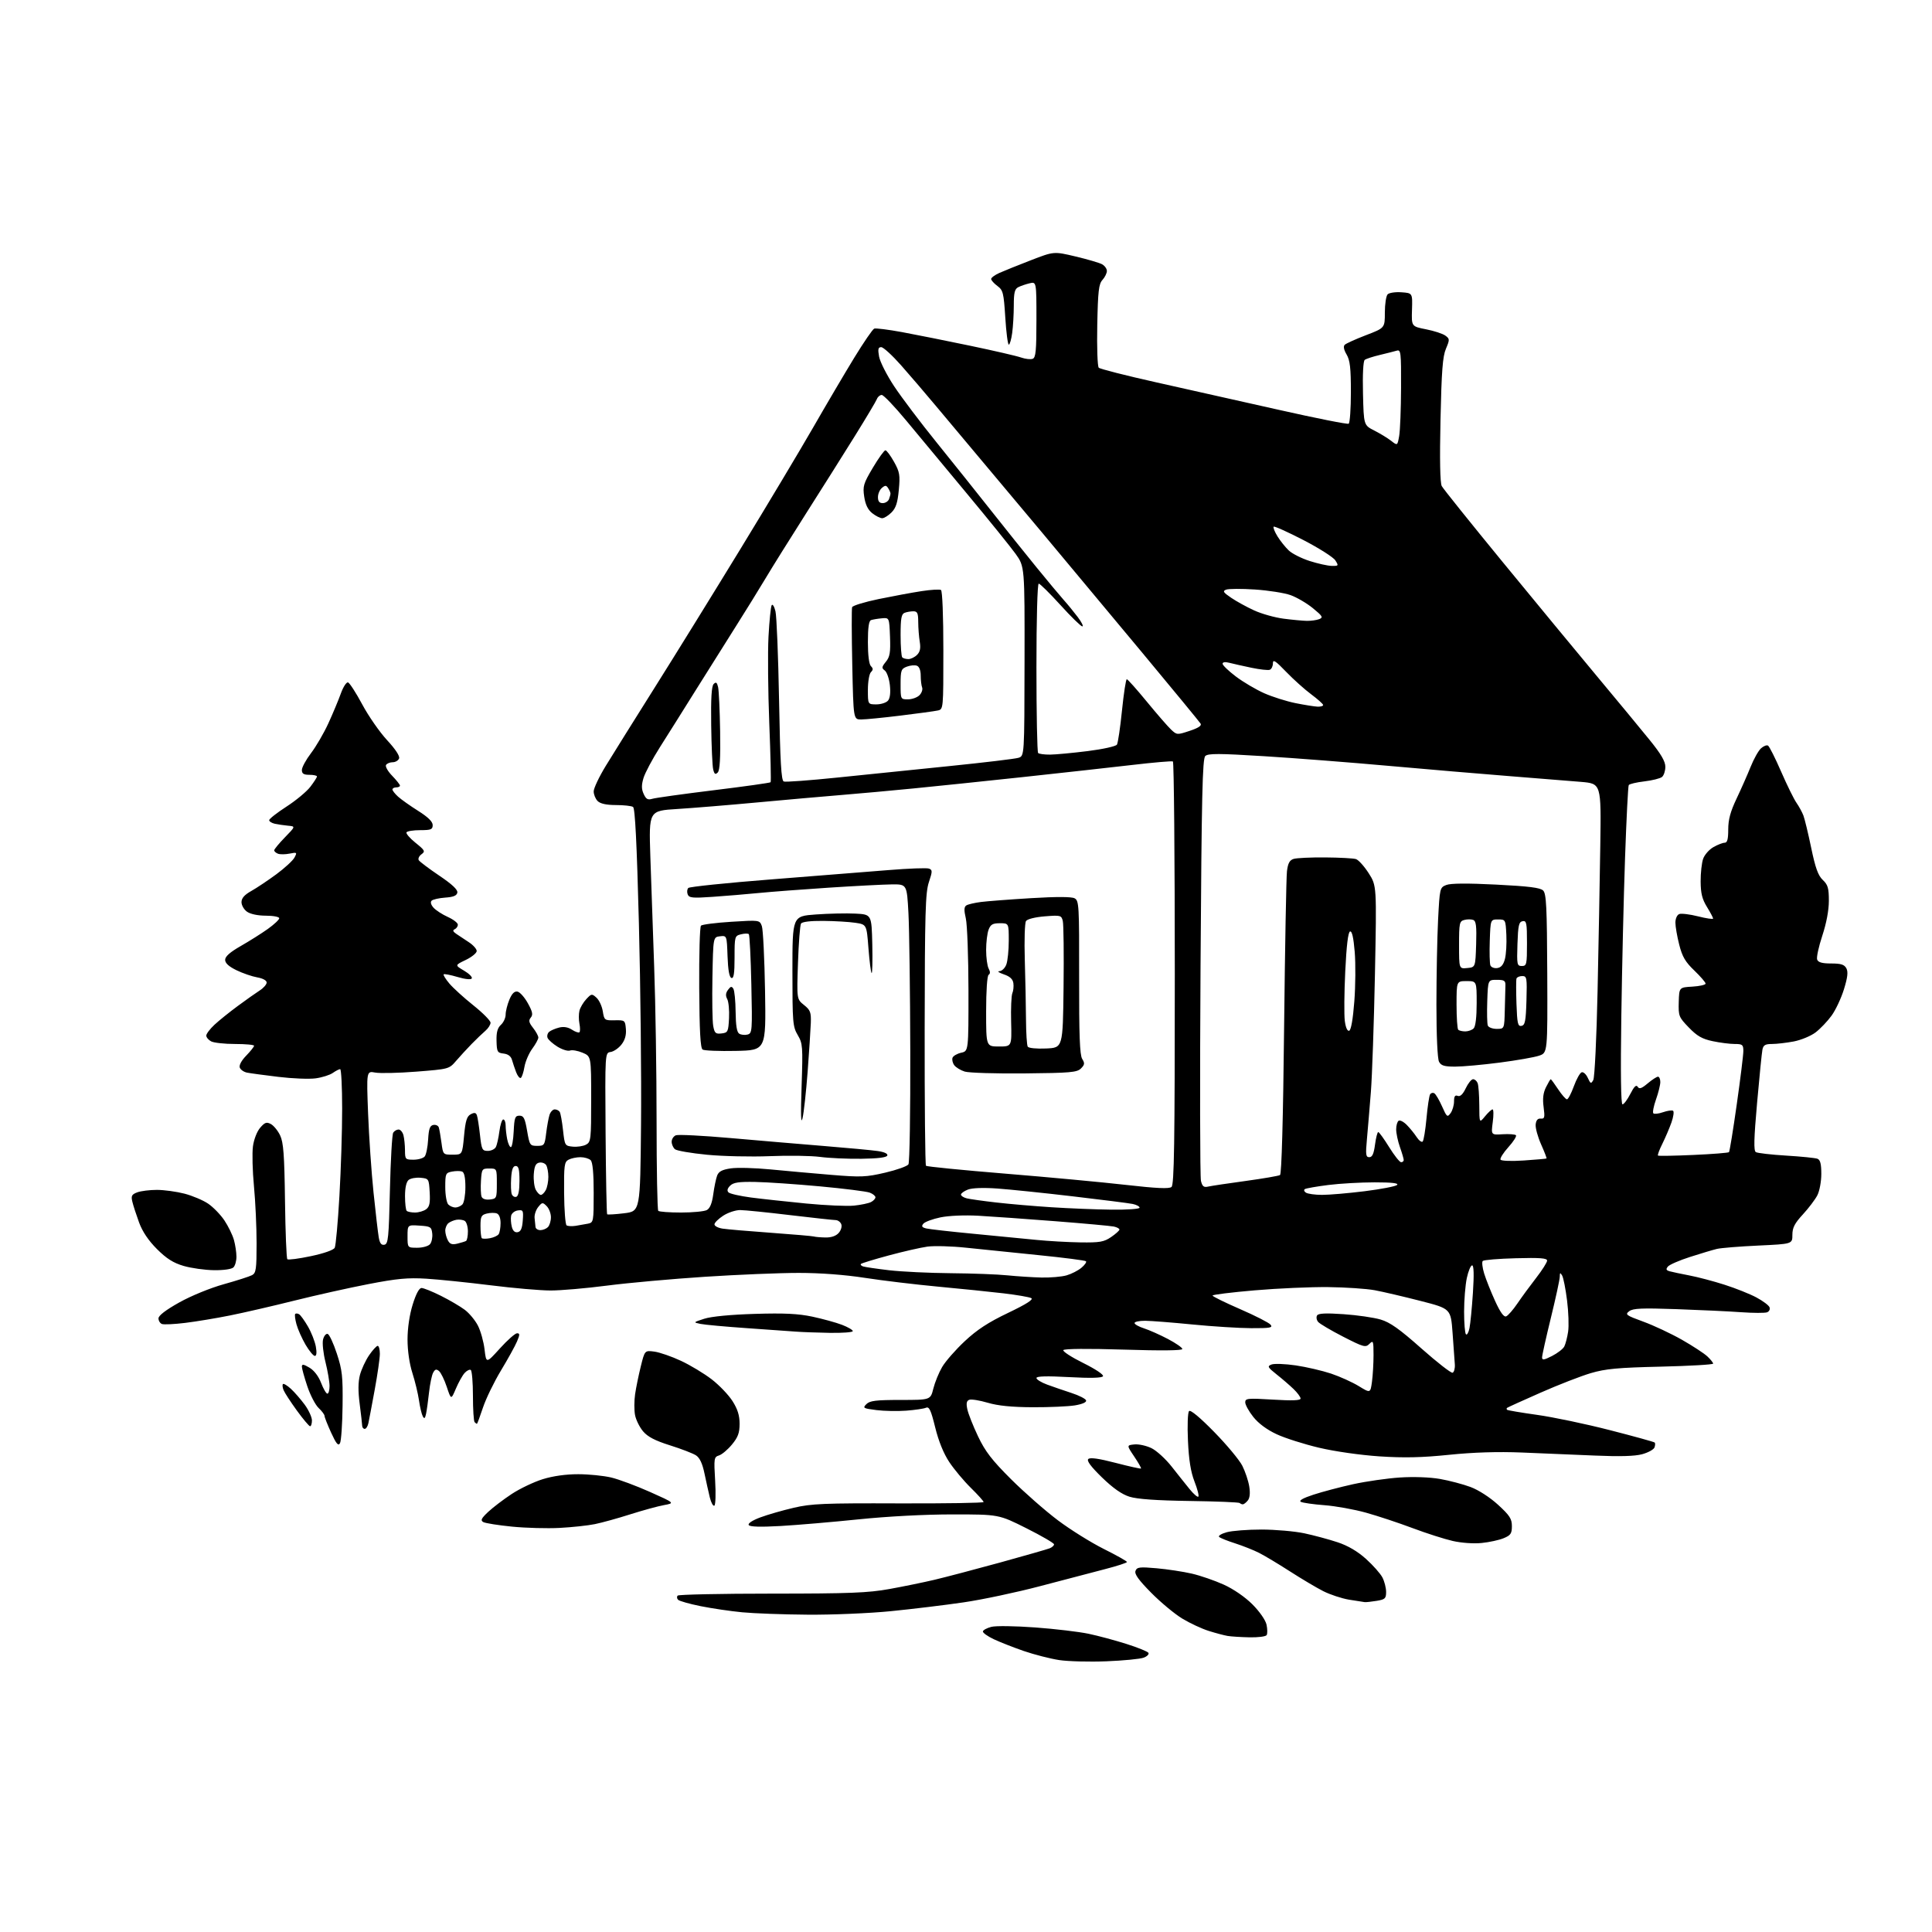 <?xml version="1.0" encoding="UTF-8" standalone="no"?>
<svg 
  version="1.1" 
  xmlns="http://www.w3.org/2000/svg" 
  xmlns:xlink="http://www.w3.org/1999/xlink" 
  xmlns:svg="http://www.w3.org/2000/svg"
  xmlns:rdf="http://www.w3.org/1999/02/22-rdf-syntax-ns#"
  xmlns:cc="http://creativecommons.org/ns#"
  xmlns:dc="http://purl.org/dc/elements/1.1/"
  viewBox="0 0 768 768"
  width="768"
  height="768"
>
<style>svg {background-color: white; }</style>"
<path stroke="none" fill="black" fill-rule="evenodd" d="M439.82,660.39C433.05,660.66 424.59,660.44 421.03,659.90C417.47,659.35 411.17,657.74 407.03,656.32C402.89,654.89 397.49,652.77 395.03,651.61C392.57,650.45 390.63,649.06 390.72,648.51C390.81,647.97 392.31,647.16 394.07,646.70C395.84,646.24 403.60,646.35 411.56,646.94C419.43,647.52 428.93,648.65 432.68,649.44C436.43,650.22 443.19,652.04 447.71,653.47C452.23,654.89 456.19,656.50 456.52,657.03C456.85,657.57 456.00,658.43 454.63,658.95C453.26,659.47 446.60,660.12 439.82,660.39zM496.69,650.86C493.29,650.79 489.38,650.54 488.00,650.31C486.62,650.08 483.25,649.18 480.50,648.32C477.75,647.46 473.02,645.26 470.00,643.43C466.98,641.61 461.40,636.98 457.61,633.14C452.59,628.06 450.90,625.70 451.38,624.45C451.96,622.94 453.00,622.81 459.77,623.41C464.02,623.79 470.30,624.74 473.73,625.53C477.16,626.32 482.88,628.29 486.45,629.91C490.33,631.66 494.93,634.83 497.86,637.76C500.69,640.60 503.06,644.00 503.46,645.81C503.84,647.54 503.86,649.41 503.52,649.98C503.17,650.54 500.10,650.94 496.69,650.86zM321.11,641.86C311.42,641.79 299.70,641.36 295.05,640.91C290.40,640.47 282.98,639.37 278.55,638.48C274.12,637.59 270.08,636.45 269.57,635.95C269.05,635.44 268.98,634.69 269.40,634.27C269.83,633.85 286.67,633.49 306.84,633.49C337.77,633.48 345.06,633.19 353.50,631.67C359.00,630.68 367.10,629.02 371.50,627.98C375.90,626.94 387.60,623.86 397.50,621.14C407.40,618.41 416.29,615.86 417.25,615.48C418.21,615.10 419.00,614.39 419.00,613.90C419.00,613.41 414.06,610.54 408.02,607.51C397.03,602.00 397.03,602.00 378.72,602.00C367.66,602.00 352.87,602.78 341.35,603.96C330.87,605.04 316.89,606.23 310.29,606.61C302.18,607.06 298.08,606.94 297.63,606.22C297.24,605.58 299.10,604.36 302.24,603.19C305.13,602.11 311.10,600.39 315.50,599.37C322.54,597.72 327.56,597.51 357.25,597.62C375.81,597.68 391.00,597.44 391.00,597.08C391.00,596.72 388.72,594.19 385.94,591.46C383.16,588.73 379.31,584.13 377.37,581.22C375.10,577.81 373.12,572.94 371.76,567.43C370.04,560.47 369.37,559.04 368.08,559.61C367.21,559.98 363.69,560.50 360.26,560.76C356.82,561.02 351.48,560.92 348.38,560.53C343.13,559.87 342.86,559.71 344.41,558.16C345.77,556.80 348.21,556.50 357.98,556.50C369.89,556.50 369.89,556.50 371.01,552.00C371.63,549.52 373.20,545.66 374.51,543.42C375.82,541.17 379.86,536.55 383.49,533.16C388.38,528.58 392.85,525.66 400.74,521.89C408.04,518.39 410.93,516.55 409.94,516.02C409.15,515.60 404.23,514.75 399.00,514.13C393.77,513.51 382.07,512.31 373.00,511.47C363.93,510.62 350.79,509.05 343.82,507.97C335.83,506.73 326.09,506.00 317.50,506.00C310.00,506.00 293.21,506.69 280.18,507.54C267.16,508.39 249.69,509.96 241.36,511.04C233.03,512.12 222.90,513.00 218.86,512.99C214.81,512.99 204.07,512.06 195.00,510.92C185.93,509.79 174.43,508.61 169.46,508.30C162.12,507.85 157.79,508.26 146.46,510.45C138.78,511.93 125.53,514.89 117.00,517.02C108.47,519.15 97.00,521.80 91.50,522.90C86.00,524.01 77.95,525.34 73.62,525.87C69.29,526.40 65.13,526.60 64.37,526.31C63.62,526.02 63.00,525.01 63.00,524.07C63.00,522.96 65.92,520.73 71.25,517.75C75.95,515.12 83.57,512.00 88.95,510.50C94.15,509.05 99.21,507.42 100.20,506.89C101.78,506.05 102.00,504.48 102.00,494.21C102.00,487.77 101.53,477.55 100.95,471.50C100.37,465.45 100.19,458.33 100.55,455.69C100.92,452.94 102.15,449.77 103.42,448.30C105.27,446.15 105.96,445.91 107.68,446.83C108.81,447.44 110.47,449.47 111.36,451.35C112.68,454.13 113.05,459.04 113.29,477.35C113.45,489.77 113.87,500.21 114.22,500.56C114.57,500.90 118.78,500.36 123.58,499.34C128.81,498.24 132.60,496.90 133.06,496.00C133.48,495.18 134.32,485.95 134.92,475.50C135.53,465.05 136.02,449.41 136.01,440.75C136.01,432.09 135.65,425.00 135.22,425.00C134.79,425.00 133.47,425.68 132.29,426.51C131.10,427.34 128.04,428.31 125.47,428.66C122.91,429.01 116.24,428.75 110.65,428.07C105.07,427.40 99.47,426.64 98.21,426.39C96.95,426.14 95.65,425.25 95.32,424.40C94.97,423.47 95.96,421.60 97.87,419.64C99.59,417.86 101.00,416.09 101.00,415.70C101.00,415.32 97.60,415.00 93.43,415.00C89.27,415.00 85.00,414.53 83.93,413.96C82.87,413.40 82.00,412.36 82.00,411.66C82.00,410.96 83.46,409.03 85.25,407.36C87.04,405.69 91.20,402.34 94.50,399.91C97.80,397.47 101.74,394.69 103.25,393.72C104.76,392.75 106.00,391.33 106.00,390.56C106.00,389.74 104.47,388.91 102.25,388.52C100.19,388.16 96.47,386.88 94.00,385.68C90.95,384.20 89.50,382.87 89.50,381.55C89.50,380.21 91.43,378.50 95.72,376.05C99.13,374.10 103.97,371.05 106.47,369.27C108.96,367.49 111.00,365.58 111.00,365.02C111.00,364.46 108.65,364.00 105.72,364.00C102.56,364.00 99.55,363.37 98.22,362.44C97.00,361.59 96.00,359.87 96.00,358.63C96.00,357.04 97.16,355.71 99.90,354.18C102.05,352.97 106.52,349.98 109.84,347.54C113.16,345.09 116.41,342.10 117.05,340.90C118.17,338.82 118.07,338.74 115.13,339.32C113.42,339.67 111.34,339.68 110.51,339.37C109.68,339.05 109.00,338.44 109.00,338.01C109.00,337.59 110.91,335.27 113.25,332.87C117.50,328.50 117.50,328.50 114.50,328.23C112.85,328.07 110.49,327.73 109.25,327.46C108.01,327.18 107.00,326.54 107.00,326.03C107.00,325.52 110.09,323.10 113.87,320.65C117.65,318.21 121.92,314.66 123.37,312.76C124.82,310.86 126.00,309.02 126.00,308.66C126.00,308.30 124.65,308.00 123.00,308.00C120.71,308.00 120.00,307.55 120.00,306.08C120.00,305.02 121.64,302.01 123.64,299.38C125.64,296.76 128.74,291.44 130.52,287.56C132.30,283.68 134.53,278.34 135.48,275.70C136.43,273.06 137.72,271.07 138.35,271.27C138.98,271.47 141.53,275.41 144.00,280.02C146.47,284.64 150.91,291.02 153.86,294.21C157.21,297.83 159.00,300.56 158.64,301.50C158.32,302.32 157.18,303.00 156.09,303.00C155.01,303.00 153.82,303.49 153.45,304.09C153.08,304.68 154.18,306.62 155.89,308.38C157.60,310.15 159.00,311.91 159.00,312.30C159.00,312.68 158.32,313.00 157.50,313.00C156.68,313.00 156.00,313.37 156.00,313.83C156.00,314.28 157.01,315.57 158.25,316.69C159.49,317.81 163.09,320.36 166.25,322.35C170.15,324.81 172.00,326.62 172.00,327.99C172.00,329.73 171.34,330.00 167.06,330.00C164.34,330.00 161.88,330.39 161.59,330.86C161.30,331.33 162.91,333.20 165.17,335.02C168.92,338.03 169.13,338.43 167.54,339.59C166.58,340.29 166.10,341.35 166.47,341.95C166.84,342.54 170.51,345.31 174.63,348.09C179.72,351.52 182.02,353.68 181.80,354.82C181.57,356.04 180.24,356.59 176.99,356.81C174.52,356.99 172.08,357.54 171.57,358.04C171.01,358.60 171.31,359.69 172.35,360.84C173.29,361.87 175.85,363.53 178.03,364.51C180.21,365.50 182.00,366.87 182.00,367.57C182.00,368.26 181.44,369.08 180.75,369.39C179.86,369.78 180.04,370.31 181.37,371.22C182.40,371.92 184.65,373.42 186.37,374.54C188.09,375.66 189.50,377.24 189.50,378.04C189.50,378.84 187.54,380.44 185.15,381.59C180.79,383.68 180.79,383.68 184.45,385.84C186.47,387.03 187.86,388.42 187.54,388.94C187.19,389.50 184.91,389.27 181.88,388.37C179.09,387.54 176.60,387.06 176.36,387.31C176.12,387.55 177.13,389.19 178.62,390.96C180.11,392.73 184.40,396.63 188.16,399.63C191.92,402.63 195.00,405.74 195.00,406.54C195.00,407.34 194.08,408.79 192.96,409.75C191.83,410.71 189.37,413.07 187.48,415.00C185.60,416.93 182.81,419.96 181.28,421.74C178.52,424.95 178.40,424.98 165.54,425.99C158.41,426.55 151.02,426.72 149.13,426.36C145.68,425.72 145.68,425.72 146.32,442.61C146.68,451.90 147.65,466.02 148.48,474.00C149.30,481.98 150.24,489.99 150.55,491.81C150.96,494.23 151.57,495.04 152.81,494.80C154.32,494.51 154.55,492.14 155.00,472.99C155.28,461.17 155.86,450.94 156.31,450.25C156.75,449.56 157.71,449.00 158.44,449.00C159.17,449.00 160.04,450.01 160.37,451.25C160.70,452.49 160.98,455.19 160.99,457.25C161.00,460.84 161.14,461.00 164.38,461.00C166.24,461.00 168.23,460.42 168.82,459.72C169.40,459.02 170.02,455.98 170.19,452.98C170.43,448.72 170.89,447.45 172.25,447.19C173.22,447.00 174.20,447.45 174.43,448.18C174.66,448.90 175.14,451.64 175.49,454.25C176.12,458.98 176.14,459.00 179.94,459.00C183.77,459.00 183.77,459.00 184.47,451.49C185.03,445.54 185.57,443.76 187.10,442.95C188.55,442.17 189.16,442.26 189.56,443.29C189.85,444.04 190.40,447.55 190.79,451.08C191.44,456.99 191.69,457.50 193.89,457.50C195.21,457.50 196.65,456.82 197.09,456.00C197.54,455.18 198.17,452.36 198.51,449.75C198.85,447.14 199.54,445.00 200.06,445.00C200.58,445.00 201.00,446.07 201.00,447.37C201.00,448.68 201.28,451.16 201.62,452.87C201.97,454.59 202.62,456.00 203.08,456.00C203.53,456.00 204.04,453.19 204.20,449.75C204.46,444.27 204.75,443.50 206.50,443.50C208.16,443.50 208.67,444.51 209.53,449.50C210.52,455.26 210.68,455.50 213.53,455.50C216.35,455.50 216.53,455.24 217.11,450.46C217.45,447.69 218.05,444.43 218.43,443.21C218.82,442.00 219.75,441.00 220.51,441.00C221.26,441.00 222.16,441.45 222.50,442.00C222.84,442.55 223.43,445.82 223.81,449.25C224.49,455.38 224.56,455.51 227.70,455.81C229.47,455.98 231.83,455.63 232.95,455.02C234.89,453.99 235.00,453.03 235.00,436.91C235.00,419.90 235.00,419.90 231.56,418.46C229.66,417.67 227.42,417.28 226.58,417.61C225.74,417.93 223.51,417.24 221.62,416.08C219.74,414.91 217.96,413.33 217.66,412.55C217.36,411.78 217.66,410.70 218.32,410.15C218.97,409.61 220.75,408.85 222.26,408.47C224.08,408.01 225.83,408.31 227.39,409.34C228.70,410.19 230.03,410.64 230.34,410.33C230.65,410.02 230.65,408.48 230.33,406.92C230.02,405.35 230.03,403.04 230.34,401.77C230.66,400.50 231.88,398.43 233.06,397.17C235.10,394.98 235.29,394.95 237.11,396.60C238.17,397.56 239.29,399.98 239.62,402.00C240.18,405.55 240.33,405.66 244.35,405.58C248.40,405.50 248.51,405.59 248.80,409.05C249.00,411.48 248.44,413.44 247.03,415.24C245.89,416.68 243.96,418.01 242.73,418.18C240.50,418.50 240.50,418.50 240.73,450.40C240.86,467.94 241.14,482.47 241.35,482.69C241.56,482.90 244.61,482.72 248.12,482.29C254.50,481.50 254.50,481.50 254.82,447.00C255.00,428.02 254.62,392.02 253.97,367.00C253.14,335.04 252.45,321.28 251.65,320.77C251.02,320.36 247.94,320.02 244.82,320.02C241.01,320.01 238.63,319.48 237.57,318.43C236.71,317.56 236.00,315.84 236.00,314.59C236.00,313.34 238.17,308.76 240.83,304.41C243.49,300.06 252.18,286.15 260.14,273.50C268.11,260.85 283.42,236.10 294.17,218.50C304.92,200.90 317.98,179.07 323.20,170.00C328.41,160.93 335.76,148.45 339.53,142.28C343.30,136.12 346.89,130.87 347.52,130.63C348.15,130.39 353.13,131.02 358.58,132.02C364.04,133.03 376.19,135.46 385.58,137.42C394.98,139.38 404.10,141.49 405.85,142.10C407.59,142.71 409.69,142.95 410.51,142.63C411.74,142.16 412.00,139.41 412.00,127.01C412.00,111.96 412.00,111.96 409.25,112.62C407.74,112.98 405.71,113.68 404.75,114.17C403.36,114.88 403.00,116.38 403.00,121.40C403.00,124.87 402.71,129.81 402.36,132.36C402.01,134.91 401.41,137.00 401.01,137.00C400.62,137.00 399.99,132.16 399.62,126.25C398.99,116.37 398.74,115.35 396.47,113.67C395.11,112.66 394.00,111.41 394.00,110.90C394.00,110.39 395.46,109.31 397.25,108.50C399.04,107.70 404.65,105.44 409.72,103.48C418.94,99.91 418.94,99.91 427.53,101.95C432.25,103.07 436.99,104.46 438.06,105.03C439.12,105.60 440.00,106.81 440.00,107.71C440.00,108.61 439.21,110.21 438.25,111.27C436.77,112.91 436.45,115.66 436.18,129.23C436.00,138.05 436.27,145.67 436.77,146.17C437.27,146.67 447.54,149.29 459.59,151.98C471.64,154.67 493.59,159.60 508.37,162.92C523.14,166.25 535.63,168.73 536.12,168.43C536.60,168.13 537.00,162.47 537.00,155.85C537.00,146.28 536.65,143.21 535.29,140.91C534.20,139.07 533.93,137.67 534.54,137.07C535.07,136.54 538.88,134.82 543.00,133.24C550.50,130.37 550.50,130.37 550.50,124.25C550.50,120.89 551.00,117.62 551.61,117.00C552.23,116.38 554.70,116.01 557.11,116.19C561.50,116.50 561.50,116.50 561.29,123.13C561.08,129.76 561.08,129.76 566.87,130.90C570.06,131.52 573.51,132.65 574.54,133.40C576.31,134.70 576.32,134.97 574.78,138.64C573.48,141.71 573.04,147.47 572.62,166.90C572.27,182.74 572.45,191.97 573.12,193.22C573.68,194.28 584.55,207.82 597.26,223.32C609.98,238.82 626.95,259.38 634.97,269.00C643.00,278.62 652.37,289.95 655.78,294.17C660.27,299.71 662.00,302.66 662.00,304.80C662.00,306.42 661.41,308.25 660.68,308.85C659.96,309.45 656.80,310.24 653.66,310.61C650.51,310.98 647.72,311.64 647.45,312.08C647.18,312.51 646.52,325.54 645.98,341.02C645.44,356.50 644.77,384.88 644.50,404.08C644.17,426.67 644.34,439.00 644.97,439.00C645.52,439.00 646.91,437.13 648.08,434.85C649.58,431.90 650.43,431.08 651.01,432.01C651.64,433.03 652.54,432.72 654.99,430.66C656.73,429.20 658.57,428.00 659.08,428.00C659.58,428.00 660.00,428.95 660.00,430.12C660.00,431.28 659.23,434.41 658.28,437.07C657.34,439.72 656.87,442.20 657.23,442.57C657.60,442.93 659.32,442.73 661.06,442.13C662.81,441.52 664.60,441.26 665.06,441.54C665.52,441.82 665.23,443.92 664.43,446.20C663.62,448.48 661.99,452.29 660.81,454.67C659.62,457.04 658.84,459.15 659.08,459.36C659.31,459.56 665.65,459.45 673.17,459.11C680.69,458.78 687.05,458.27 687.30,458.00C687.56,457.73 688.95,449.18 690.39,439.00C691.84,428.82 693.02,419.26 693.01,417.75C693.00,415.28 692.64,415.00 689.55,415.00C687.65,415.00 683.71,414.50 680.80,413.88C676.63,413.00 674.61,411.85 671.33,408.45C667.35,404.33 667.18,403.88 667.33,398.32C667.50,392.50 667.50,392.50 672.75,392.20C675.64,392.03 678.00,391.49 678.00,391.00C678.00,390.51 675.98,388.17 673.52,385.80C669.94,382.38 668.72,380.29 667.52,375.54C666.68,372.26 666.00,368.31 666.00,366.76C666.00,365.15 666.66,363.69 667.53,363.35C668.36,363.03 671.74,363.44 675.03,364.27C678.31,365.10 681.00,365.49 680.99,365.14C680.99,364.79 679.88,362.70 678.53,360.50C676.63,357.42 676.06,355.10 676.03,350.40C676.01,347.04 676.46,342.99 677.02,341.40C677.57,339.80 679.41,337.71 681.10,336.75C682.78,335.79 684.80,335.00 685.58,335.00C686.63,335.00 687.00,333.61 687.00,329.72C687.00,325.82 687.86,322.63 690.31,317.47C692.13,313.64 694.64,307.95 695.90,304.83C697.15,301.71 699.00,298.40 700.02,297.48C701.04,296.56 702.30,296.07 702.82,296.39C703.35,296.71 705.69,301.37 708.03,306.74C710.37,312.11 713.11,317.68 714.12,319.12C715.13,320.56 716.37,322.85 716.89,324.20C717.40,325.56 718.80,331.35 719.99,337.08C721.65,345.04 722.73,348.04 724.58,349.79C726.62,351.72 727.00,353.03 727.00,358.08C727.00,361.86 726.03,366.99 724.38,372.00C722.94,376.36 722.02,380.62 722.35,381.46C722.77,382.56 724.36,383.00 727.93,383.00C731.84,383.00 733.15,383.42 733.96,384.92C734.71,386.34 734.46,388.52 733.00,393.25C731.91,396.78 729.70,401.50 728.08,403.73C726.46,405.97 723.60,408.96 721.73,410.39C719.86,411.82 715.94,413.44 713.03,414.00C710.11,414.55 706.22,415.00 704.38,415.00C701.71,415.00 700.95,415.45 700.59,417.25C700.34,418.49 699.39,428.00 698.47,438.38C697.20,452.72 697.08,457.43 697.97,457.98C698.62,458.38 704.04,459.01 710.03,459.37C716.02,459.73 721.61,460.30 722.46,460.62C723.59,461.06 724.00,462.68 724.00,466.66C724.00,469.67 723.29,473.47 722.42,475.16C721.54,476.85 718.96,480.26 716.67,482.75C713.38,486.31 712.50,488.03 712.50,490.88C712.50,494.50 712.50,494.50 699.00,495.13C691.58,495.47 684.15,496.07 682.50,496.46C680.85,496.86 676.05,498.29 671.83,499.65C667.60,501.00 663.64,502.73 663.02,503.47C662.15,504.52 662.30,504.95 663.70,505.35C664.69,505.63 668.20,506.37 671.50,507.00C674.80,507.62 681.10,509.28 685.50,510.69C689.90,512.09 695.61,514.37 698.19,515.75C700.77,517.13 703.13,518.89 703.42,519.67C703.72,520.44 703.28,521.34 702.44,521.66C701.60,521.98 697.00,521.97 692.21,521.63C687.42,521.28 675.85,520.74 666.50,520.41C652.68,519.92 649.15,520.07 647.63,521.23C645.91,522.53 646.37,522.87 653.25,525.38C657.37,526.88 664.26,530.12 668.58,532.57C672.89,535.03 677.45,538.01 678.71,539.20C679.97,540.38 681.00,541.67 681.00,542.06C681.00,542.45 671.66,542.99 660.25,543.26C643.11,543.66 638.26,544.11 632.37,545.84C628.45,547.00 619.45,550.49 612.37,553.62C605.29,556.74 599.31,559.45 599.08,559.65C598.85,559.84 598.85,560.19 599.08,560.41C599.31,560.64 604.67,561.54 611.00,562.43C617.33,563.31 630.33,566.03 639.89,568.49C649.45,570.94 657.50,573.16 657.76,573.43C658.03,573.70 657.99,574.58 657.68,575.40C657.36,576.22 655.17,577.42 652.80,578.07C649.87,578.87 643.88,579.04 634.00,578.61C626.02,578.26 612.98,577.71 605.00,577.40C595.33,577.01 585.67,577.32 576.00,578.31C565.17,579.42 558.18,579.57 548.36,578.93C540.78,578.42 530.63,576.98 524.36,575.50C518.39,574.09 510.78,571.67 507.45,570.11C503.60,568.32 500.24,565.82 498.20,563.25C496.44,561.03 495.00,558.42 495.00,557.46C495.00,555.85 495.92,555.76 506.00,556.37C513.71,556.84 517.00,556.71 517.00,555.94C517.00,555.34 515.75,553.64 514.22,552.17C512.70,550.70 509.66,548.08 507.47,546.35C503.90,543.51 503.69,543.11 505.43,542.42C506.50,541.99 510.82,542.15 515.04,542.76C519.26,543.38 525.59,544.85 529.11,546.02C532.62,547.20 537.58,549.44 540.13,551.00C544.75,553.83 544.75,553.83 545.38,549.27C545.72,546.77 546.00,541.99 546.00,538.65C546.00,533.01 545.88,532.69 544.36,534.21C542.84,535.73 542.08,535.53 533.92,531.35C529.08,528.87 524.60,526.22 523.97,525.47C523.34,524.71 523.16,523.56 523.56,522.91C524.08,522.06 527.01,521.92 534.11,522.41C539.51,522.78 546.13,523.74 548.83,524.54C552.60,525.66 556.34,528.32 565.03,536.03C571.25,541.54 576.82,545.89 577.42,545.68C578.01,545.47 578.42,544.00 578.32,542.40C578.22,540.81 577.81,535.16 577.42,529.86C576.71,520.22 576.71,520.22 564.61,517.12C557.95,515.41 549.80,513.51 546.50,512.89C543.20,512.28 534.88,511.72 528.00,511.64C521.12,511.56 507.96,512.14 498.75,512.93C489.54,513.72 482.00,514.65 482.00,515.00C482.00,515.35 486.92,517.77 492.93,520.38C498.94,522.99 504.40,525.78 505.05,526.56C506.07,527.79 504.97,528.00 497.37,527.97C492.49,527.95 481.98,527.29 474.00,526.50C466.02,525.71 457.59,525.05 455.25,525.03C452.91,525.01 451.00,525.42 451.00,525.92C451.00,526.43 452.69,527.38 454.75,528.04C456.81,528.70 461.09,530.60 464.25,532.26C467.41,533.92 470.00,535.72 470.00,536.25C470.00,536.87 461.61,536.96 446.63,536.49C432.53,536.05 423.04,536.13 422.69,536.69C422.38,537.20 425.94,539.51 430.61,541.82C435.52,544.26 438.83,546.47 438.45,547.08C438.02,547.77 433.52,547.89 424.90,547.42C416.05,546.94 412.00,547.05 412.00,547.78C412.00,548.36 413.91,549.54 416.25,550.40C418.59,551.26 422.95,552.76 425.93,553.73C428.92,554.70 431.54,556.03 431.74,556.68C431.98,557.41 430.28,558.16 427.31,558.66C424.66,559.09 417.10,559.43 410.50,559.40C402.17,559.36 396.70,558.81 392.63,557.61C389.41,556.66 386.11,556.13 385.30,556.44C384.22,556.85 384.02,557.84 384.54,560.25C384.92,562.04 386.84,566.88 388.80,571.00C391.66,577.00 394.28,580.40 401.93,588.03C407.20,593.27 415.55,600.60 420.50,604.32C425.45,608.05 433.66,613.17 438.75,615.72C443.84,618.26 448.00,620.60 447.99,620.92C447.99,621.24 444.05,622.52 439.24,623.76C434.44,625.01 422.85,628.05 413.50,630.51C404.15,632.98 390.43,635.89 383.00,636.97C375.57,638.06 362.57,639.63 354.11,640.47C345.65,641.31 330.80,641.94 321.11,641.86zM542.50,636.87C541.95,636.81 539.13,636.37 536.23,635.89C533.33,635.40 528.73,633.88 526.02,632.51C523.30,631.13 517.33,627.58 512.73,624.62C508.14,621.66 502.61,618.35 500.44,617.26C498.27,616.17 494.02,614.48 491.00,613.51C487.98,612.55 485.11,611.40 484.63,610.96C484.15,610.52 485.50,609.68 487.63,609.09C489.76,608.49 496.00,608.02 501.50,608.02C507.00,608.03 514.64,608.70 518.49,609.51C522.33,610.33 528.28,611.93 531.71,613.07C535.86,614.45 539.64,616.67 543.01,619.70C545.80,622.21 548.74,625.53 549.54,627.08C550.34,628.63 551.00,631.21 551.00,632.82C551.00,635.42 550.59,635.81 547.25,636.36C545.19,636.70 543.05,636.93 542.50,636.87zM589.00,613.36C585.82,613.69 580.97,613.35 577.50,612.56C574.20,611.81 567.00,609.51 561.50,607.44C556.00,605.37 547.67,602.61 543.00,601.31C538.33,600.01 530.90,598.67 526.50,598.34C522.10,598.01 517.87,597.40 517.11,597.00C516.20,596.52 517.95,595.52 522.11,594.16C525.62,593.01 532.73,591.13 537.91,589.99C543.08,588.86 551.43,587.66 556.45,587.33C561.88,586.97 568.36,587.20 572.38,587.90C576.10,588.55 581.59,590.00 584.57,591.11C587.76,592.31 592.26,595.21 595.50,598.17C600.13,602.41 601.00,603.74 601.00,606.65C601.00,609.60 600.53,610.30 597.75,611.45C595.96,612.20 592.02,613.06 589.00,613.36zM222.43,607.37C217.52,607.63 209.02,607.40 203.55,606.86C198.08,606.32 192.93,605.50 192.12,605.05C190.92,604.38 191.30,603.60 194.07,600.99C195.96,599.22 200.17,596.02 203.43,593.87C206.69,591.73 212.25,589.08 215.78,587.99C219.85,586.73 225.01,586.01 229.86,586.02C234.06,586.02 239.97,586.62 243.00,587.34C246.03,588.07 252.95,590.65 258.40,593.08C268.30,597.50 268.30,597.50 263.90,598.31C261.48,598.75 255.45,600.41 250.50,601.98C245.55,603.56 239.22,605.31 236.43,605.87C233.65,606.44 227.35,607.11 222.43,607.37zM283.97,598.52C283.49,598.82 282.68,597.36 282.17,595.28C281.66,593.20 280.71,588.90 280.04,585.72C279.22,581.77 278.16,579.50 276.67,578.53C275.48,577.75 270.82,575.95 266.32,574.54C260.33,572.65 257.47,571.15 255.61,568.95C254.22,567.29 252.79,564.38 252.43,562.46C252.07,560.55 252.08,556.85 252.46,554.24C252.84,551.63 253.86,546.64 254.73,543.14C256.30,536.78 256.30,536.78 260.15,537.29C262.26,537.58 267.02,539.23 270.72,540.96C274.43,542.69 279.91,546.00 282.90,548.30C285.90,550.61 289.62,554.50 291.18,556.95C293.22,560.16 294.00,562.66 294.00,565.97C294.00,569.59 293.37,571.31 290.98,574.21C289.31,576.23 287.00,578.18 285.84,578.55C283.82,579.19 283.75,579.69 284.28,588.60C284.59,593.76 284.45,598.22 283.97,598.52zM494.04,598.00C493.65,598.00 493.09,597.76 492.80,597.47C492.50,597.17 483.54,596.81 472.88,596.66C459.70,596.47 452.06,595.93 449.00,594.97C445.92,594.01 442.46,591.58 438.04,587.29C433.64,583.00 431.91,580.69 432.61,579.99C433.31,579.29 436.75,579.77 443.45,581.51C448.85,582.92 453.41,583.93 453.57,583.76C453.74,583.59 452.52,581.44 450.86,578.98C447.85,574.50 447.85,574.50 450.96,574.18C452.67,574.01 455.73,574.69 457.76,575.68C459.79,576.68 463.39,579.98 465.76,583.00C468.14,586.02 471.36,590.08 472.93,592.00C474.49,593.92 476.04,595.25 476.36,594.94C476.69,594.63 476.00,591.93 474.83,588.94C473.33,585.07 472.58,580.38 472.23,572.68C471.95,566.55 472.14,561.46 472.68,560.92C473.26,560.34 477.03,563.47 482.67,569.24C487.66,574.33 492.68,580.37 493.84,582.66C495.00,584.95 496.24,588.66 496.60,590.90C497.03,593.58 496.82,595.51 496.00,596.49C495.32,597.32 494.44,598.00 494.04,598.00zM135.15,573.70C134.47,574.91 133.67,573.96 131.63,569.51C130.19,566.35 129.00,563.34 129.00,562.83C129.00,562.32 127.95,560.91 126.66,559.70C125.37,558.49 123.35,554.60 122.16,551.06C120.97,547.51 120.00,544.00 120.00,543.25C120.00,542.19 120.67,542.28 123.00,543.66C124.85,544.75 126.63,547.07 127.64,549.72C128.54,552.07 129.66,554.00 130.14,554.00C130.61,554.00 131.00,552.63 131.00,550.96C131.00,549.28 130.27,545.02 129.39,541.48C128.50,537.95 128.06,533.88 128.42,532.46C128.78,531.03 129.61,530.04 130.27,530.26C130.92,530.47 132.56,533.99 133.90,538.08C136.04,544.59 136.32,547.13 136.18,558.82C136.09,566.15 135.63,572.84 135.15,573.70zM144.98,568.00C144.44,568.00 143.99,567.44 143.97,566.75C143.95,566.06 143.51,562.16 142.98,558.08C142.32,553.03 142.35,549.37 143.08,546.58C143.67,544.34 145.31,540.81 146.71,538.75C148.12,536.69 149.66,535.00 150.14,535.00C150.61,535.00 151.00,536.42 151.00,538.16C151.00,539.89 150.08,546.31 148.96,552.41C147.84,558.51 146.71,564.51 146.44,565.75C146.18,566.99 145.52,568.00 144.98,568.00zM123.25,566.95C122.84,566.92 120.47,564.10 118.00,560.70C115.53,557.29 113.15,553.65 112.73,552.60C112.30,551.56 112.19,550.47 112.48,550.18C112.77,549.90 114.19,550.75 115.64,552.08C117.09,553.41 119.56,556.26 121.14,558.40C122.71,560.55 124.00,563.36 124.00,564.65C124.00,565.94 123.66,566.98 123.25,566.95zM189.59,566.00C189.45,566.00 189.03,565.70 188.67,565.33C188.30,564.97 188.00,560.27 188.00,554.89C188.00,549.52 187.61,544.88 187.13,544.58C186.66,544.29 185.56,544.83 184.69,545.79C183.83,546.74 182.26,549.54 181.22,552.00C179.32,556.48 179.32,556.48 177.60,551.31C176.66,548.48 175.27,545.64 174.51,545.01C173.45,544.13 172.92,544.28 172.17,545.69C171.64,546.68 170.91,550.20 170.55,553.50C170.19,556.80 169.66,560.62 169.37,561.99C168.96,563.91 168.66,564.13 168.05,562.99C167.61,562.17 166.93,559.31 166.55,556.63C166.16,553.96 164.98,549.06 163.92,545.75C162.75,542.10 162.00,536.89 162.00,532.48C162.00,527.99 162.78,522.69 164.04,518.61C165.36,514.34 166.61,512.00 167.57,512.00C168.39,512.00 171.86,513.40 175.28,515.11C178.70,516.82 182.97,519.32 184.76,520.67C186.55,522.01 188.91,524.86 189.99,526.98C191.08,529.11 192.26,533.37 192.62,536.44C193.28,542.03 193.28,542.03 198.72,536.02C201.72,532.71 204.78,530.00 205.53,530.00C206.68,530.00 206.68,530.51 205.52,533.25C204.77,535.04 201.89,540.24 199.14,544.80C196.38,549.37 193.16,556.01 191.98,559.55C190.80,563.10 189.72,566.00 189.59,566.00zM616.97,539.02C619.15,537.90 621.34,536.21 621.83,535.25C622.32,534.29 623.01,531.65 623.35,529.39C623.70,527.13 623.51,521.53 622.93,516.95C622.36,512.37 621.48,507.92 620.98,507.06C620.21,505.76 620.06,505.83 620.03,507.55C620.01,508.68 618.42,516.02 616.50,523.86C614.58,531.70 613.00,538.77 613.00,539.58C613.00,540.77 613.74,540.66 616.97,539.02zM125.15,539.00C124.57,539.00 122.91,537.00 121.47,534.55C120.04,532.10 118.41,528.45 117.86,526.45C117.31,524.45 117.08,522.58 117.36,522.31C117.64,522.03 118.34,522.09 118.92,522.45C119.50,522.81 121.07,524.99 122.41,527.30C123.75,529.61 125.16,533.19 125.54,535.25C125.98,537.67 125.84,539.00 125.15,539.00zM584.14,527.96C584.50,526.20 585.12,519.86 585.51,513.88C585.98,506.64 585.87,503.00 585.19,503.00C584.63,503.00 583.68,505.27 583.08,508.05C582.49,510.83 582.00,516.83 582.00,521.38C582.00,525.94 582.33,530.00 582.74,530.41C583.15,530.82 583.78,529.72 584.14,527.96zM329.75,529.83C324.66,529.74 318.70,529.52 316.50,529.35C314.30,529.18 305.52,528.56 297.00,527.97C288.48,527.38 280.15,526.62 278.50,526.28C275.50,525.66 275.50,525.66 280.00,524.21C282.76,523.32 290.48,522.58 300.00,522.29C311.75,521.93 317.29,522.20 322.92,523.39C327.00,524.26 332.28,525.71 334.67,526.62C337.05,527.53 339.00,528.66 339.00,529.14C339.00,529.61 334.84,529.92 329.75,529.83zM598.71,523.28C599.46,522.99 601.48,520.68 603.21,518.13C604.94,515.58 608.30,511.00 610.68,507.94C613.05,504.88 615.00,501.80 615.00,501.11C615.00,500.13 612.12,499.91 602.58,500.17C595.75,500.35 589.83,500.84 589.42,501.25C589.01,501.65 589.26,503.90 589.98,506.25C590.70,508.59 592.65,513.49 594.32,517.15C596.36,521.63 597.79,523.63 598.71,523.28zM414.00,507.84C417.57,507.92 422.07,507.53 424.00,506.97C425.93,506.41 428.58,505.06 429.89,503.95C431.21,502.85 432.02,501.68 431.69,501.36C431.37,501.04 422.87,499.94 412.80,498.93C402.74,497.91 389.78,496.59 384.01,495.98C378.25,495.37 371.34,495.18 368.66,495.55C365.98,495.92 359.06,497.50 353.28,499.06C347.49,500.62 342.53,502.14 342.24,502.43C341.95,502.72 342.34,503.17 343.11,503.43C343.87,503.68 348.55,504.37 353.50,504.95C358.45,505.52 369.48,506.05 378.00,506.12C386.52,506.19 396.65,506.57 400.50,506.97C404.35,507.36 410.43,507.75 414.00,507.84zM85.05,504.92C81.45,504.87 76.03,504.11 73.00,503.23C68.88,502.02 66.23,500.34 62.40,496.53C59.01,493.14 56.63,489.61 55.29,485.97C54.19,482.96 52.98,479.26 52.62,477.73C52.05,475.39 52.34,474.82 54.54,473.98C55.97,473.44 59.48,473.00 62.36,473.00C65.23,473.00 70.17,473.68 73.35,474.50C76.52,475.33 80.75,477.12 82.75,478.48C84.75,479.84 87.65,482.82 89.19,485.11C90.72,487.40 92.43,490.90 92.99,492.89C93.54,494.87 93.99,497.87 93.99,499.55C94.00,501.23 93.46,503.14 92.80,503.80C92.09,504.51 88.92,504.97 85.05,504.92zM165.88,496.00C168.03,496.00 170.29,495.36 170.95,494.56C171.61,493.77 172.00,491.86 171.82,490.31C171.53,487.72 171.13,487.48 166.75,487.20C162.00,486.89 162.00,486.89 162.00,491.45C162.00,496.00 162.00,496.00 165.88,496.00zM181.79,494.37C183.28,494.01 184.84,493.53 185.25,493.30C185.66,493.07 186.00,491.36 186.00,489.50C186.00,487.64 185.44,485.77 184.75,485.33C184.06,484.90 182.60,484.70 181.50,484.87C180.40,485.05 178.94,485.66 178.25,486.22C177.56,486.78 177.00,488.12 177.00,489.19C177.00,490.26 177.47,492.01 178.04,493.07C178.84,494.57 179.71,494.87 181.79,494.37zM429.44,493.87C437.19,493.98 438.81,493.70 441.68,491.75C443.50,490.51 444.99,489.17 444.99,488.77C445.00,488.37 443.99,487.83 442.75,487.57C441.51,487.31 431.05,486.35 419.50,485.45C407.95,484.55 394.22,483.57 389.00,483.28C383.40,482.97 377.16,483.24 373.82,483.93C370.70,484.58 367.66,485.71 367.05,486.44C366.20,487.47 366.46,487.90 368.22,488.33C369.48,488.63 377.93,489.59 387.00,490.45C396.07,491.31 407.32,492.41 412.00,492.88C416.68,493.35 424.52,493.79 429.44,493.87zM194.77,492.21C196.27,491.93 197.83,491.21 198.23,490.60C198.64,490.00 198.98,488.02 198.98,486.22C198.99,484.21 198.42,482.71 197.50,482.36C196.67,482.04 194.87,482.07 193.50,482.41C191.32,482.96 191.00,483.59 191.00,487.35C191.00,489.73 191.24,491.90 191.52,492.19C191.81,492.48 193.27,492.49 194.77,492.21zM328.10,491.92C330.40,491.97 332.29,491.34 333.37,490.14C334.31,489.10 334.77,487.57 334.42,486.64C334.07,485.74 333.05,485.00 332.14,485.00C331.24,484.99 323.07,484.10 314.00,483.02C304.93,481.93 296.03,481.03 294.24,481.02C292.44,481.01 289.41,482.01 287.50,483.25C285.59,484.49 284.02,486.04 284.01,486.70C284.01,487.37 285.46,488.13 287.25,488.40C289.04,488.68 297.70,489.42 306.50,490.05C315.30,490.69 322.95,491.35 323.50,491.52C324.05,491.70 326.12,491.88 328.10,491.92zM205.79,489.81C207.03,489.57 207.59,488.29 207.81,485.16C208.10,481.16 207.96,480.87 205.82,481.17C204.55,481.35 203.36,482.32 203.17,483.33C202.98,484.34 203.10,486.28 203.45,487.65C203.86,489.29 204.65,490.02 205.79,489.81zM214.80,489.00C215.79,489.00 217.14,488.46 217.80,487.80C218.46,487.14 219.00,485.37 219.00,483.87C219.00,482.37 218.24,480.38 217.31,479.45C215.72,477.86 215.51,477.88 213.94,479.82C213.02,480.96 212.38,482.93 212.51,484.20C212.64,485.46 212.80,487.06 212.87,487.75C212.94,488.44 213.81,489.00 214.80,489.00zM228.81,487.29C230.29,487.06 232.51,486.67 233.75,486.42C235.93,485.98 236.00,485.60 236.00,474.18C236.00,466.35 235.60,462.00 234.80,461.20C234.14,460.54 232.31,460.00 230.73,460.00C229.16,460.00 227.03,460.45 226.00,461.00C224.33,461.89 224.15,463.26 224.24,474.25C224.29,480.99 224.74,486.77 225.23,487.10C225.73,487.43 227.34,487.51 228.81,487.29zM164.98,482.00C166.43,482.00 168.41,481.42 169.37,480.72C170.74,479.71 171.05,478.27 170.81,473.97C170.50,468.58 170.45,468.50 167.18,468.18C165.36,468.01 163.22,468.40 162.43,469.05C161.52,469.81 161.00,472.15 161.00,475.46C161.00,478.32 161.30,480.97 161.67,481.33C162.03,481.70 163.52,482.00 164.98,482.00zM270.73,482.00C275.35,482.00 279.96,481.56 280.97,481.02C282.22,480.35 283.04,478.34 283.53,474.77C283.92,471.87 284.62,468.52 285.07,467.32C285.69,465.69 287.05,464.96 290.47,464.45C292.99,464.07 300.10,464.26 306.27,464.86C312.45,465.46 323.35,466.44 330.50,467.03C342.24,468.00 344.31,467.92 351.88,466.15C356.49,465.07 360.65,463.59 361.12,462.85C361.59,462.11 361.92,441.93 361.85,418.00C361.79,394.07 361.46,369.32 361.12,363.00C360.50,351.50 360.50,351.50 354.50,351.56C351.20,351.60 339.95,352.18 329.50,352.86C319.05,353.54 306.45,354.50 301.50,354.99C296.55,355.48 288.34,356.16 283.25,356.51C275.22,357.07 273.91,356.93 273.36,355.51C273.02,354.60 273.13,353.47 273.62,352.98C274.11,352.49 288.91,350.96 306.51,349.58C324.10,348.21 345.07,346.54 353.11,345.88C361.14,345.22 368.42,344.95 369.28,345.28C370.69,345.82 370.69,346.33 369.24,350.69C367.86,354.85 367.63,362.79 367.57,409.17C367.53,438.68 367.76,463.10 368.09,463.42C368.41,463.74 382.59,465.15 399.59,466.54C416.59,467.93 438.12,469.94 447.44,471.00C459.73,472.40 464.74,472.63 465.69,471.84C466.75,470.96 467.00,454.83 467.00,386.94C467.00,340.84 466.66,302.93 466.25,302.69C465.84,302.46 458.52,303.09 450.00,304.09C441.48,305.08 421.90,307.25 406.50,308.91C391.10,310.56 371.52,312.60 363.00,313.43C354.48,314.27 341.65,315.44 334.50,316.02C327.35,316.60 312.27,317.94 301.00,318.98C289.73,320.03 275.42,321.20 269.21,321.59C257.93,322.29 257.93,322.29 258.52,340.39C258.84,350.35 259.53,370.20 260.05,384.50C260.57,398.80 261.00,426.29 261.00,445.58C261.00,464.88 261.30,480.97 261.67,481.33C262.03,481.70 266.11,482.00 270.73,482.00zM441.75,480.86C448.04,480.94 453.00,480.59 453.00,480.08C453.00,479.57 451.76,478.90 450.25,478.59C448.74,478.28 438.05,476.92 426.50,475.57C414.95,474.21 401.45,472.82 396.50,472.46C390.93,472.06 386.45,472.22 384.75,472.88C383.24,473.47 382.00,474.36 382.00,474.87C382.00,475.37 383.03,476.04 384.29,476.36C385.54,476.67 390.83,477.42 396.04,478.01C401.24,478.61 411.12,479.46 418.00,479.90C424.88,480.35 435.56,480.78 441.75,480.86zM181.00,480.00C181.88,480.00 183.14,479.46 183.80,478.80C184.46,478.14 185.00,475.04 185.00,471.91C185.00,468.13 184.56,466.04 183.69,465.71C182.96,465.43 181.16,465.44 179.69,465.72C177.15,466.21 177.00,466.54 177.00,471.92C177.00,475.04 177.54,478.14 178.20,478.80C178.86,479.46 180.12,480.00 181.00,480.00zM339.50,479.25C342.25,478.97 345.29,478.33 346.25,477.83C347.21,477.34 348.00,476.48 348.00,475.94C348.00,475.40 346.98,474.56 345.73,474.09C344.48,473.61 335.59,472.49 325.98,471.60C316.37,470.71 304.76,469.92 300.19,469.84C293.67,469.72 291.52,470.05 290.23,471.34C289.13,472.44 288.92,473.32 289.59,473.99C290.14,474.54 294.17,475.45 298.54,476.03C302.92,476.60 312.80,477.67 320.50,478.42C328.20,479.16 336.75,479.54 339.50,479.25zM194.74,476.82C197.41,476.51 197.50,476.31 197.50,470.50C197.50,464.50 197.50,464.50 194.50,464.50C191.62,464.50 191.49,464.69 191.19,469.37C191.02,472.05 191.13,474.90 191.43,475.69C191.78,476.59 193.03,477.01 194.74,476.82zM205.25,475.75C206.06,475.48 206.50,473.26 206.50,469.42C206.50,464.82 206.16,463.50 205.00,463.50C203.91,463.50 203.41,464.85 203.19,468.37C203.02,471.05 203.13,473.90 203.44,474.71C203.75,475.51 204.56,475.98 205.25,475.75zM215.00,475.00C215.51,475.00 216.40,474.13 216.96,473.07C217.53,472.00 217.99,469.64 217.98,467.82C217.98,465.99 217.58,463.89 217.11,463.15C216.64,462.41 215.41,461.96 214.38,462.16C212.96,462.43 212.43,463.54 212.19,466.72C212.03,469.03 212.38,471.84 212.98,472.96C213.58,474.08 214.49,475.00 215.00,475.00zM525.54,474.98C528.31,474.99 535.92,474.34 542.46,473.53C549.00,472.71 554.81,471.59 555.37,471.03C556.08,470.32 553.24,470.00 546.42,470.00C540.94,470.00 532.66,470.47 528.04,471.05C523.42,471.63 519.22,472.37 518.71,472.68C518.20,472.99 518.40,473.64 519.14,474.11C519.89,474.58 522.77,474.98 525.54,474.98zM480.29,471.68C481.51,471.40 488.20,470.40 495.17,469.45C502.14,468.49 508.29,467.44 508.83,467.10C509.46,466.71 510.06,445.12 510.45,408.49C510.80,376.60 511.31,348.61 511.59,346.30C511.98,343.15 512.64,341.93 514.23,341.43C515.40,341.06 521.04,340.79 526.77,340.84C532.49,340.88 538.00,341.18 539.01,341.50C540.02,341.82 542.29,344.34 544.06,347.09C547.26,352.09 547.26,352.09 546.56,387.29C546.17,406.66 545.44,427.68 544.95,434.00C544.45,440.32 543.75,448.76 543.38,452.75C542.80,459.03 542.93,460.00 544.32,460.00C545.50,460.00 546.11,458.66 546.59,455.00C546.96,452.25 547.54,450.00 547.88,450.01C548.22,450.02 550.17,452.72 552.21,456.01C554.25,459.30 556.38,462.00 556.96,462.00C557.53,462.00 558.00,461.61 558.00,461.13C558.00,460.64 557.33,458.34 556.50,456.00C555.67,453.66 555.00,450.48 555.00,448.93C555.00,447.38 555.45,445.84 555.99,445.51C556.54,445.17 558.00,445.93 559.24,447.20C560.48,448.46 562.24,450.62 563.14,452.00C564.04,453.38 565.12,454.18 565.53,453.78C565.94,453.38 566.62,449.24 567.05,444.58C567.47,439.92 568.12,435.62 568.48,435.03C568.84,434.45 569.61,434.26 570.18,434.61C570.76,434.97 572.13,437.31 573.24,439.81C575.12,444.05 575.35,444.24 576.63,442.49C577.38,441.46 578.00,439.37 578.00,437.84C578.00,435.81 578.39,435.21 579.47,435.63C580.46,436.01 581.51,435.01 582.66,432.60C583.60,430.62 584.91,429.00 585.58,429.00C586.24,429.00 587.06,429.71 587.39,430.58C587.73,431.45 588.02,435.39 588.04,439.33C588.07,446.50 588.07,446.50 590.32,443.75C591.56,442.24 592.91,441.00 593.32,441.00C593.73,441.00 593.77,443.29 593.39,446.08C592.72,451.17 592.72,451.17 597.33,450.88C599.86,450.73 602.24,450.90 602.61,451.27C602.98,451.64 601.63,453.78 599.61,456.01C597.59,458.25 596.18,460.49 596.49,460.99C596.81,461.50 600.91,461.64 605.78,461.31C610.57,460.99 614.62,460.63 614.76,460.51C614.91,460.40 613.94,457.87 612.61,454.90C611.29,451.93 610.31,448.38 610.45,447.00C610.63,445.30 611.27,444.55 612.47,444.66C614.01,444.80 614.15,444.21 613.61,440.08C613.16,436.72 613.44,434.43 614.56,432.18C615.43,430.43 616.28,429.00 616.44,429.00C616.60,429.00 617.93,430.80 619.38,433.00C620.84,435.20 622.42,437.00 622.89,437.00C623.36,437.00 624.59,434.67 625.62,431.83C626.66,428.98 628.06,426.47 628.74,426.25C629.42,426.03 630.51,427.03 631.17,428.47C632.25,430.84 632.46,430.92 633.35,429.34C633.90,428.36 634.66,412.69 635.06,394.04C635.46,375.59 635.95,349.48 636.14,336.00C636.50,311.50 636.50,311.50 628.50,310.81C624.10,310.43 611.27,309.40 600.00,308.52C588.73,307.63 567.12,305.80 552.00,304.44C536.88,303.08 514.60,301.35 502.50,300.60C484.50,299.48 480.25,299.47 479.12,300.53C477.99,301.60 477.66,316.08 477.23,384.26C476.94,429.60 477.02,467.93 477.40,469.44C477.95,471.64 478.53,472.09 480.29,471.68zM342.42,460.63C336.96,460.70 329.57,460.37 326.00,459.89C322.43,459.42 313.43,459.28 306.00,459.59C298.57,459.89 287.35,459.64 281.06,459.03C274.77,458.42 269.03,457.44 268.31,456.84C267.59,456.24 267.00,454.90 267.00,453.85C267.00,452.80 267.76,451.64 268.69,451.29C269.63,450.93 279.41,451.43 290.44,452.40C301.48,453.37 318.15,454.79 327.50,455.55C336.85,456.31 346.44,457.20 348.81,457.54C351.48,457.91 352.97,458.59 352.73,459.32C352.47,460.11 349.05,460.54 342.42,460.63zM319.02,444.50C318.37,447.25 318.26,443.26 318.65,431.76C319.18,415.99 319.09,414.82 317.11,411.45C315.14,408.12 315.00,406.46 315.00,386.04C315.00,364.19 315.00,364.19 324.25,363.52C329.34,363.15 336.42,362.99 339.99,363.17C346.47,363.50 346.47,363.50 346.75,375.42C346.89,381.98 346.77,387.11 346.48,386.81C346.18,386.52 345.62,382.05 345.22,376.89C344.50,367.50 344.50,367.50 340.00,366.82C337.52,366.45 331.81,366.11 327.31,366.07C322.15,366.03 318.86,366.42 318.41,367.15C318.02,367.78 317.48,374.80 317.21,382.75C316.72,397.20 316.72,397.20 319.60,399.50C322.12,401.51 322.46,402.39 322.31,406.65C322.21,409.32 321.65,418.02 321.05,426.00C320.45,433.98 319.54,442.30 319.02,444.50zM207.03,428.48C206.59,428.75 205.76,427.74 205.18,426.24C204.61,424.73 203.86,422.52 203.52,421.31C203.12,419.88 201.97,419.02 200.20,418.81C197.71,418.52 197.49,418.13 197.38,413.79C197.29,410.35 197.76,408.62 199.13,407.38C200.16,406.45 201.00,404.62 201.00,403.31C201.00,402.01 201.67,399.34 202.48,397.39C203.51,394.93 204.50,393.95 205.72,394.18C206.68,394.37 208.53,396.45 209.83,398.80C211.70,402.18 211.94,403.37 211.00,404.50C210.05,405.64 210.24,406.49 211.90,408.60C213.06,410.07 214.00,411.80 214.00,412.44C214.00,413.08 212.91,415.09 211.57,416.90C210.24,418.71 208.85,421.95 208.48,424.09C208.12,426.24 207.47,428.21 207.03,428.48zM407.22,426.70C395.82,426.81 385.15,426.48 383.50,425.97C381.85,425.46 379.97,424.31 379.32,423.42C378.67,422.53 378.37,421.20 378.65,420.46C378.94,419.73 380.48,418.83 382.08,418.48C385.00,417.84 385.00,417.84 384.98,393.67C384.96,380.38 384.49,367.51 383.93,365.09C383.16,361.74 383.22,360.48 384.16,359.90C384.84,359.48 387.45,358.87 389.95,358.55C392.45,358.23 401.43,357.54 409.90,357.03C420.02,356.42 425.95,356.44 427.17,357.09C428.92,358.03 429.02,359.85 428.97,388.49C428.93,411.46 429.22,419.39 430.19,420.93C431.26,422.65 431.19,423.24 429.70,424.73C428.14,426.29 425.52,426.52 407.22,426.70zM578.44,424.00C574.15,424.00 572.86,423.61 572.04,422.07C571.42,420.91 571.00,411.76 571.00,399.32C571.01,387.87 571.30,372.72 571.66,365.66C572.31,353.05 572.36,352.81 574.91,351.80C576.64,351.11 583.22,351.06 594.72,351.64C607.79,352.30 612.29,352.87 613.43,354.00C614.69,355.26 614.94,360.51 615.06,387.00C615.19,418.50 615.19,418.50 611.81,419.65C609.95,420.29 602.90,421.52 596.13,422.40C589.36,423.28 581.40,424.00 578.44,424.00zM292.50,417.75C285.90,417.89 279.96,417.65 279.30,417.22C278.42,416.65 278.05,409.95 277.95,392.62C277.87,379.52 278.18,368.42 278.65,367.96C279.12,367.50 284.55,366.81 290.72,366.42C301.92,365.72 301.94,365.72 302.84,368.11C303.33,369.42 303.90,381.07 304.12,394.00C304.50,417.50 304.50,417.50 292.50,417.75zM415.84,416.79C422.50,416.50 422.50,416.50 422.78,392.50C422.94,379.30 422.80,367.43 422.48,366.12C421.92,363.84 421.61,363.76 415.32,364.26C411.42,364.58 408.38,365.34 407.85,366.14C407.35,366.89 407.14,373.80 407.37,381.50C407.60,389.20 407.82,399.89 407.85,405.27C407.88,410.64 408.19,415.49 408.54,416.06C408.90,416.65 412.02,416.96 415.84,416.79zM397.10,416.00C402.19,416.00 402.19,416.00 401.94,406.25C401.80,400.89 402.02,395.75 402.42,394.82C402.83,393.90 403.01,392.10 402.83,390.82C402.60,389.20 401.45,388.14 399.00,387.31C397.07,386.65 396.30,386.09 397.27,386.06C398.25,386.03 399.49,384.85 400.02,383.43C400.56,382.02 401.00,377.75 401.00,373.93C401.00,367.00 401.00,367.00 397.48,367.00C394.61,367.00 393.77,367.48 392.98,369.57C392.44,370.98 392.00,374.61 392.00,377.63C392.00,380.66 392.45,383.97 393.00,385.01C393.67,386.26 393.67,387.08 393.00,387.50C392.41,387.86 392.00,393.82 392.00,402.06C392.00,416.00 392.00,416.00 397.10,416.00zM297.16,411.25C299.01,410.76 299.08,409.88 298.67,391.33C298.44,380.65 297.99,371.65 297.67,371.34C297.35,371.02 295.95,371.05 294.55,371.40C292.07,372.02 292.00,372.26 292.00,380.60C292.00,387.01 291.68,389.06 290.75,388.75C289.92,388.48 289.40,385.59 289.21,380.11C288.92,371.88 288.92,371.88 286.21,372.19C283.50,372.50 283.50,372.50 283.20,388.50C283.04,397.30 283.18,405.99 283.51,407.81C284.04,410.70 284.46,411.08 286.81,410.81C289.34,410.52 289.52,410.16 289.80,404.78C289.96,401.63 289.64,398.20 289.09,397.16C288.37,395.82 288.45,394.76 289.39,393.49C290.43,392.06 290.86,391.97 291.52,393.03C291.97,393.76 292.38,397.89 292.42,402.22C292.48,407.69 292.91,410.33 293.86,410.91C294.61,411.38 296.09,411.53 297.16,411.25zM536.32,409.73C537.06,409.49 537.82,405.17 538.36,398.11C538.84,391.94 538.91,383.06 538.52,378.39C538.04,372.66 537.44,370.02 536.66,370.28C535.89,370.53 535.25,375.90 534.76,386.08C534.35,394.56 534.27,403.44 534.58,405.81C534.93,408.49 535.59,409.97 536.32,409.73zM582.47,410.00C583.64,410.00 585.14,409.46 585.80,408.80C586.55,408.05 587.00,404.31 587.00,398.80C587.00,390.00 587.00,390.00 583.00,390.00C579.00,390.00 579.00,390.00 579.00,399.33C579.00,404.47 579.30,408.97 579.67,409.33C580.03,409.70 581.29,410.00 582.47,410.00zM594.97,409.00C598.00,409.00 598.00,409.00 598.18,401.50C598.28,397.38 598.39,392.99 598.43,391.75C598.49,389.83 597.98,389.50 595.00,389.50C591.50,389.50 591.50,389.50 591.21,397.92C591.05,402.55 591.14,406.93 591.43,407.67C591.71,408.40 593.30,409.00 594.97,409.00zM604.82,407.80C606.23,407.53 606.55,405.92 606.79,397.74C607.05,388.65 606.94,388.00 605.12,388.00C604.05,388.00 603.02,388.44 602.83,388.98C602.65,389.51 602.65,394.04 602.82,399.04C603.10,406.90 603.37,408.08 604.82,407.80zM583.25,384.81C586.50,384.50 586.50,384.50 586.79,375.37C587.01,368.16 586.77,366.13 585.63,365.69C584.84,365.39 583.25,365.38 582.10,365.69C580.15,366.19 580.00,366.93 580.00,375.68C580.00,385.13 580.00,385.13 583.25,384.81zM595.19,384.82C596.72,384.60 597.64,383.50 598.24,381.18C598.71,379.36 598.96,375.08 598.80,371.68C598.50,365.55 598.48,365.50 595.50,365.50C592.50,365.50 592.50,365.50 592.21,373.92C592.05,378.55 592.16,382.96 592.45,383.74C592.75,384.51 593.98,385.00 595.19,384.82zM604.96,384.00C606.86,384.00 607.00,383.39 607.00,374.93C607.00,366.82 606.81,365.89 605.25,366.19C603.77,366.47 603.46,367.87 603.21,375.26C602.94,383.48 603.04,384.00 604.96,384.00zM259.28,317.54C260.50,317.16 271.50,315.63 283.71,314.13C295.93,312.64 306.10,311.20 306.33,310.95C306.55,310.70 306.31,300.15 305.80,287.50C305.30,274.85 305.16,259.36 305.49,253.07C305.83,246.79 306.40,241.16 306.76,240.58C307.12,239.99 307.80,241.08 308.26,243.01C308.73,244.93 309.37,260.82 309.69,278.33C310.14,303.03 310.56,310.28 311.56,310.66C312.27,310.94 321.78,310.23 332.68,309.11C343.58,307.98 363.75,305.91 377.50,304.52C391.25,303.12 403.56,301.65 404.86,301.24C407.21,300.50 407.21,300.50 407.27,262.85C407.33,225.20 407.33,225.20 403.70,220.14C401.70,217.37 393.03,206.63 384.43,196.30C375.82,185.96 364.96,172.89 360.30,167.25C355.63,161.61 351.23,157.00 350.51,157.00C349.80,157.00 348.94,157.71 348.60,158.59C348.27,159.46 344.31,166.10 339.81,173.34C335.31,180.58 326.47,194.60 320.17,204.50C313.87,214.40 306.71,225.88 304.26,230.00C301.80,234.12 296.51,242.68 292.51,249.00C288.50,255.32 281.29,266.80 276.48,274.50C271.68,282.20 265.31,292.32 262.34,297.00C259.37,301.68 256.43,307.19 255.81,309.25C254.96,312.08 254.97,313.65 255.87,315.61C256.81,317.68 257.51,318.08 259.28,317.54zM285.31,307.08C284.37,308.02 283.98,307.76 283.51,305.89C283.18,304.58 282.82,296.66 282.71,288.31C282.56,277.62 282.85,272.76 283.69,271.91C284.62,270.98 285.01,271.24 285.45,273.11C285.76,274.42 286.13,282.33 286.26,290.69C286.43,301.41 286.15,306.23 285.31,307.08zM417.42,299.97C419.66,299.95 426.39,299.32 432.38,298.57C438.38,297.82 443.59,296.67 444.00,296.00C444.41,295.33 445.32,289.21 446.01,282.40C446.71,275.58 447.56,270.00 447.92,270.00C448.27,270.00 451.85,274.01 455.87,278.91C459.90,283.82 464.24,288.81 465.52,290.02C467.81,292.17 467.94,292.18 472.93,290.52C476.39,289.38 477.77,288.45 477.25,287.64C476.84,286.98 466.41,274.30 454.07,259.47C441.73,244.64 423.96,223.32 414.57,212.10C405.18,200.88 393.45,186.89 388.50,181.01C383.55,175.13 376.16,166.31 372.07,161.41C367.98,156.51 361.75,149.24 358.23,145.25C354.70,141.26 351.14,138.00 350.30,138.00C349.09,138.00 348.91,138.77 349.45,141.75C349.82,143.81 352.50,149.10 355.41,153.50C358.31,157.90 365.96,168.03 372.41,176.00C378.85,183.97 388.56,196.12 393.99,203.00C399.42,209.88 407.53,220.00 412.01,225.50C416.49,231.00 421.37,236.85 422.85,238.50C424.34,240.15 426.83,243.19 428.39,245.25C429.96,247.31 430.79,249.00 430.24,249.00C429.69,249.00 425.77,245.18 421.53,240.50C417.28,235.82 413.40,232.00 412.91,232.00C412.38,232.00 412.00,246.08 412.00,265.33C412.00,283.67 412.30,298.97 412.67,299.33C413.03,299.70 415.17,299.99 417.42,299.97zM342.33,286.00C339.25,286.00 339.25,286.00 338.79,264.25C338.54,252.29 338.51,241.99 338.73,241.37C338.95,240.74 343.71,239.29 349.31,238.13C354.92,236.98 362.56,235.56 366.30,234.99C370.04,234.41 373.53,234.21 374.05,234.53C374.61,234.87 375.00,244.85 375.00,258.54C375.00,281.96 375.00,281.96 372.75,282.44C371.51,282.71 364.86,283.62 357.96,284.46C351.06,285.31 344.03,286.00 342.33,286.00zM523.75,280.91C524.99,280.96 525.99,280.66 525.97,280.25C525.95,279.84 523.81,277.93 521.22,276.00C518.62,274.07 514.14,270.05 511.25,267.05C506.99,262.62 506.00,261.99 506.00,263.69C506.00,264.84 505.44,265.99 504.75,266.25C504.06,266.50 500.80,266.14 497.50,265.45C494.20,264.76 490.26,263.88 488.75,263.49C487.02,263.04 486.00,263.18 486.00,263.86C486.00,264.45 488.38,266.73 491.29,268.93C494.20,271.13 499.26,274.11 502.54,275.57C505.82,277.02 511.43,278.79 515.00,279.51C518.58,280.23 522.51,280.85 523.75,280.91zM348.38,280.00C350.24,280.00 352.32,279.32 353.01,278.49C353.81,277.53 354.07,275.30 353.73,272.30C353.44,269.73 352.53,267.13 351.71,266.53C350.41,265.58 350.47,265.14 352.15,263.06C353.75,261.09 354.03,259.38 353.79,253.09C353.50,245.50 353.50,245.50 350.50,245.79C348.85,245.94 346.94,246.27 346.25,246.50C345.38,246.80 345.00,249.50 345.00,255.27C345.00,260.42 345.46,264.06 346.20,264.80C347.13,265.73 347.13,266.27 346.20,267.20C345.54,267.86 345.00,271.01 345.00,274.20C345.00,280.00 345.00,280.00 348.38,280.00zM360.93,278.00C362.54,278.00 364.59,277.27 365.49,276.37C366.38,275.48 366.86,274.09 366.56,273.29C366.25,272.49 366.00,270.35 366.00,268.53C366.00,266.50 365.42,264.99 364.49,264.64C363.66,264.32 361.86,264.48 360.49,265.00C358.22,265.87 358.00,266.47 358.00,271.98C358.00,277.97 358.01,278.00 360.93,278.00zM361.10,262.00C362.06,262.00 363.61,261.25 364.53,260.33C365.75,259.11 366.04,257.68 365.61,255.08C365.29,253.11 365.02,249.59 365.01,247.25C365.00,243.73 364.67,243.00 363.08,243.00C362.03,243.00 360.45,243.27 359.58,243.61C358.32,244.09 358.00,245.86 358.00,252.44C358.00,256.96 358.30,260.97 358.67,261.33C359.03,261.70 360.13,262.00 361.10,262.00zM519.50,246.80C521.15,246.83 523.35,246.52 524.40,246.12C526.07,245.46 525.77,244.94 521.89,241.76C519.47,239.78 515.46,237.44 512.99,236.56C510.52,235.69 504.16,234.69 498.85,234.34C493.54,233.99 488.40,234.02 487.42,234.39C485.92,234.97 486.23,235.47 489.41,237.63C491.48,239.04 495.59,241.30 498.55,242.65C501.51,244.01 506.76,245.48 510.21,245.93C513.67,246.38 517.85,246.77 519.50,246.80zM529.37,224.95C532.11,225.00 532.18,224.90 530.81,222.75C530.02,221.51 524.30,217.88 518.10,214.67C511.90,211.47 506.59,209.08 506.30,209.37C506.01,209.66 506.70,211.39 507.82,213.21C508.95,215.04 510.98,217.57 512.33,218.84C513.68,220.11 517.42,221.99 520.65,223.02C523.87,224.05 527.79,224.92 529.37,224.95zM350.68,206.00C349.90,206.00 348.14,205.11 346.75,204.02C345.00,202.64 344.02,200.63 343.54,197.45C342.92,193.26 343.22,192.25 346.97,185.93C349.24,182.12 351.48,179.00 351.96,179.00C352.44,179.00 353.97,181.05 355.37,183.55C357.64,187.60 357.85,188.83 357.29,194.76C356.82,199.83 356.13,201.97 354.38,203.71C353.12,204.97 351.46,206.00 350.68,206.00zM350.89,200.00C351.93,200.00 353.06,199.29 353.39,198.42C353.73,197.55 353.99,196.54 353.98,196.17C353.98,195.80 353.56,194.85 353.06,194.06C352.31,192.87 351.88,192.85 350.58,193.94C349.71,194.66 349.00,196.31 349.00,197.62C349.00,199.29 349.57,200.00 350.89,200.00zM556.19,173.34C556.57,171.23 556.91,162.61 556.94,154.18C557.00,140.05 556.86,138.91 555.25,139.39C554.29,139.67 551.25,140.44 548.50,141.10C545.75,141.75 543.05,142.63 542.50,143.06C541.90,143.52 541.62,148.82 541.81,156.42C542.11,169.02 542.11,169.02 546.31,171.15C548.61,172.32 551.62,174.15 553.00,175.23C555.50,177.19 555.50,177.19 556.19,173.34z" />

</svg>
